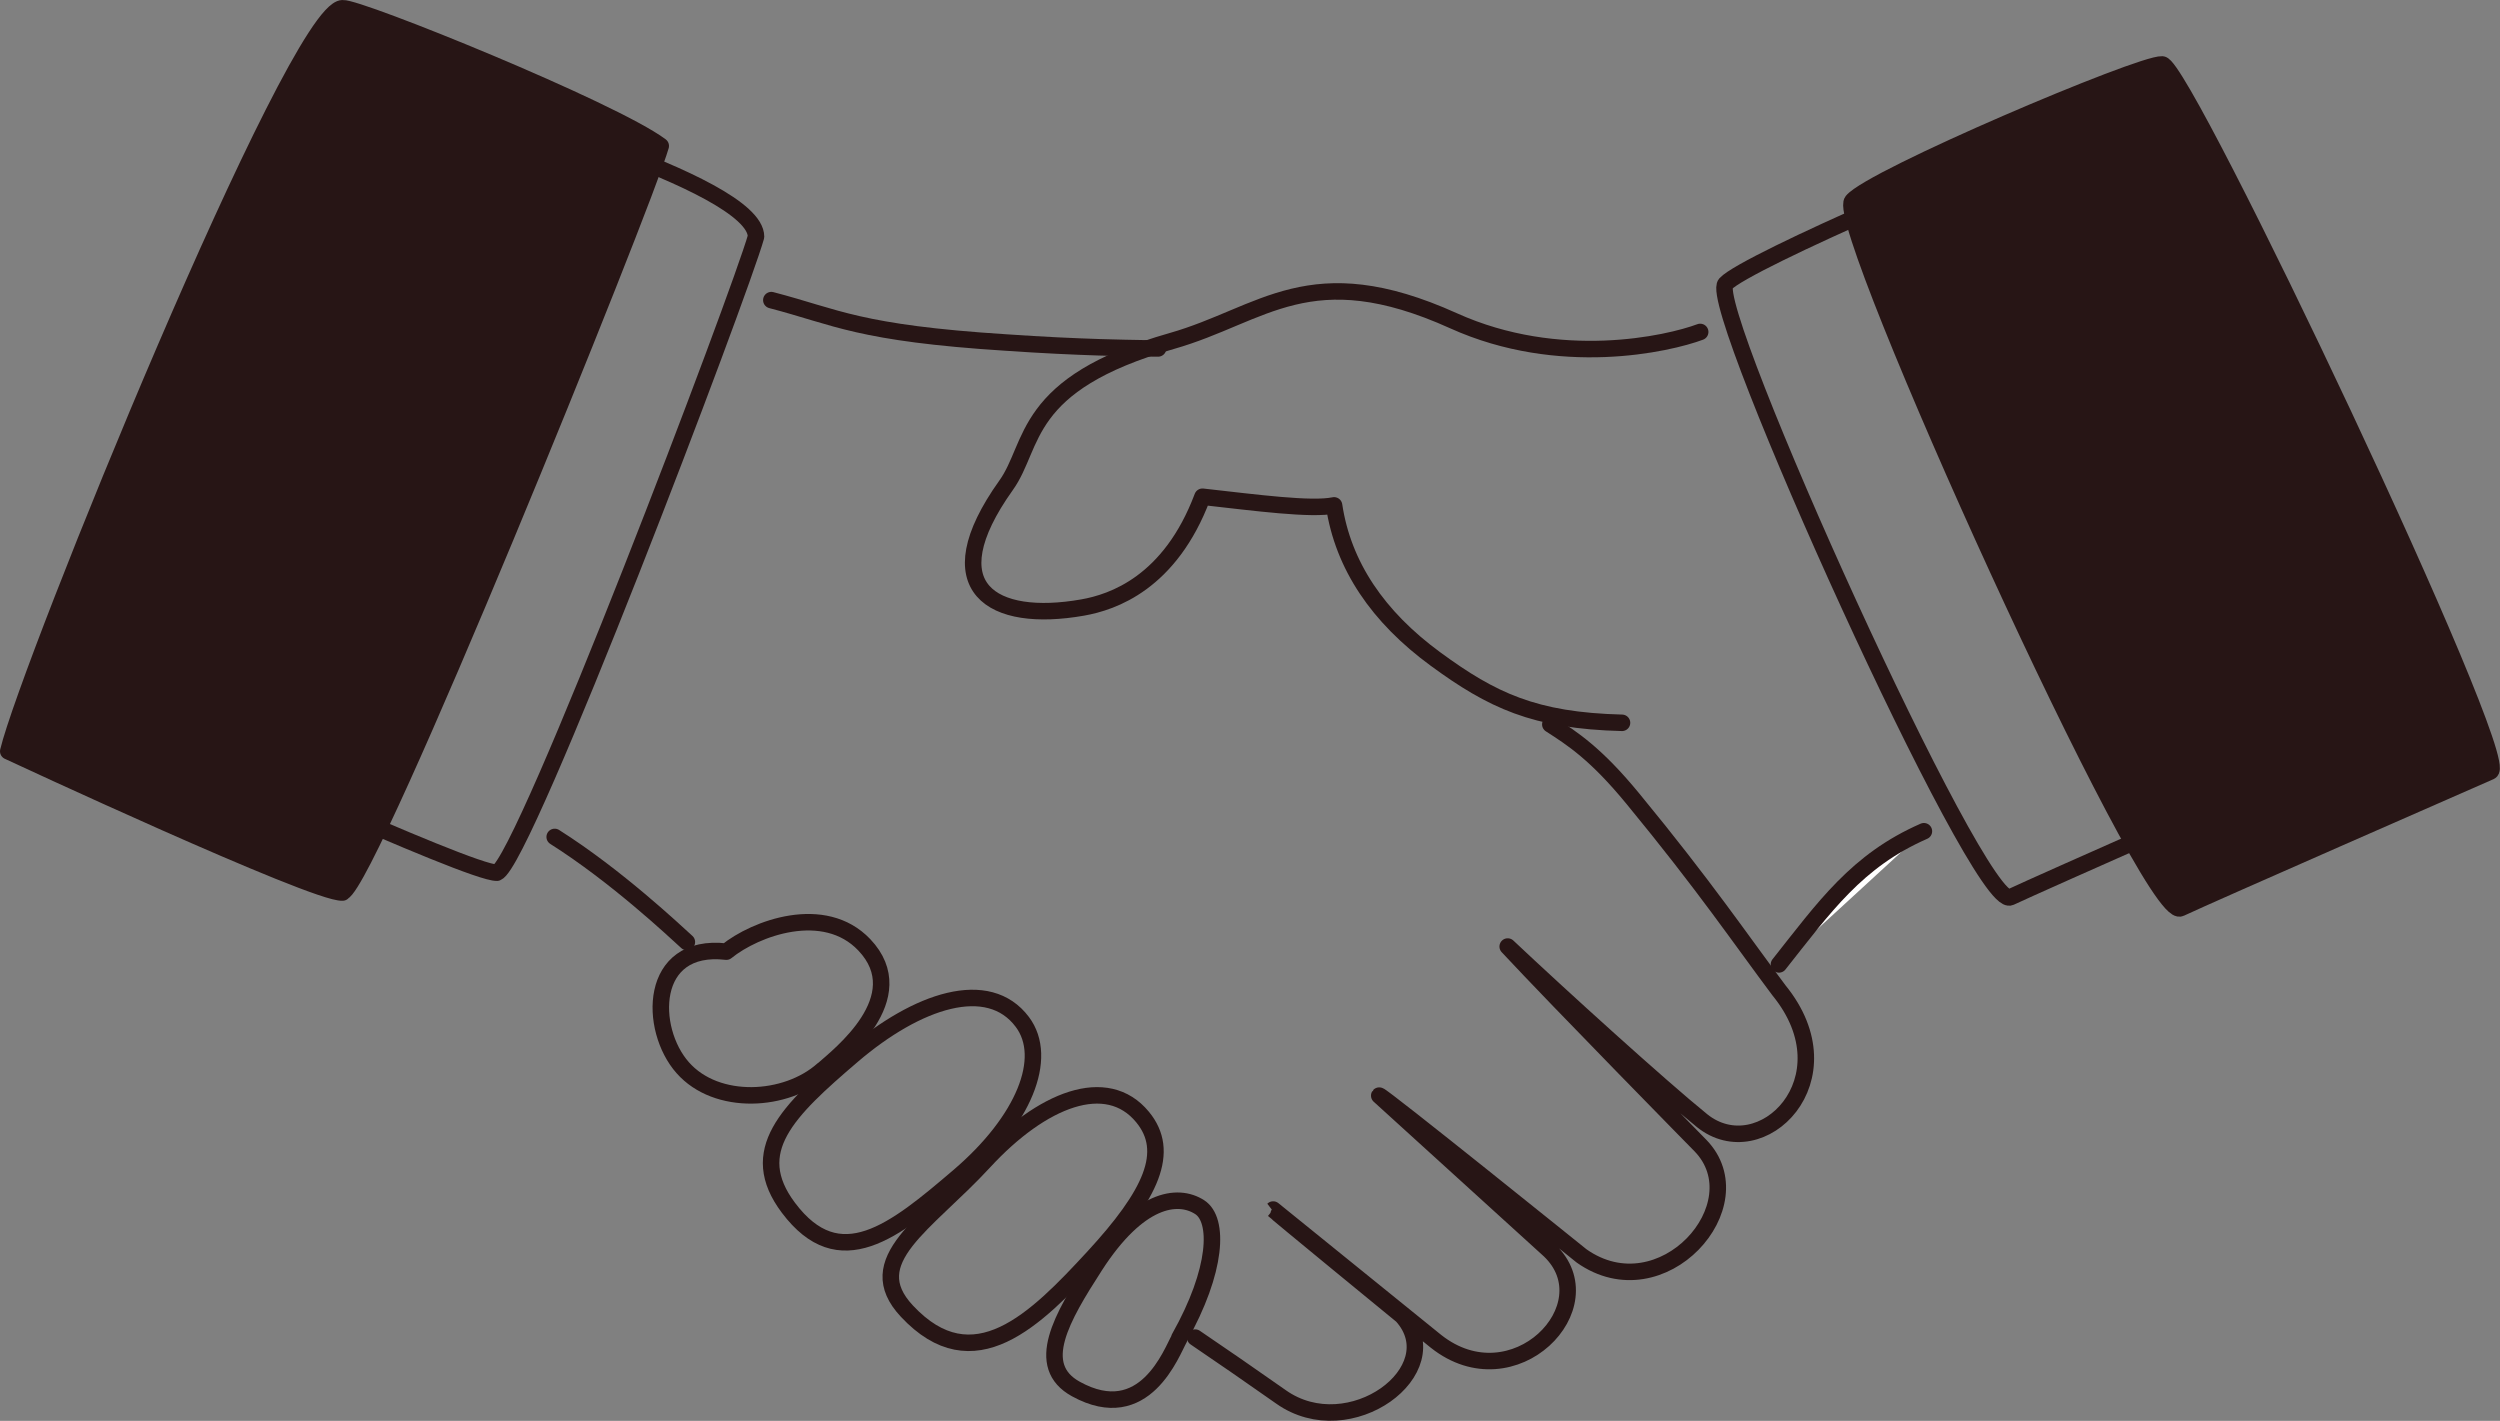 <?xml version="1.0" encoding="UTF-8"?>
<svg id="_レイヤー_2" data-name="レイヤー_2" xmlns="http://www.w3.org/2000/svg" viewBox="0 0 127.28 72.34">
  <rect x="0" y="0" width="127.28" height="72.34" fill="#808080" stroke="none"/>
  <defs>
    <style>
      .cls-1 {
        fill: #fff;
      }

      .cls-1, .cls-2, .cls-3 {
        stroke: #271515;
        stroke-linecap: round;
        stroke-linejoin: round;
        stroke-width: .84px;
      }

      .cls-2 {
        fill: #271515;
      }

      .cls-3 {
        fill: none;
      }
    </style>
  </defs>
  <g id="_レイヤー_1-2" data-name="レイヤー_1">
    <path class="cls-1" d="M97.95,42.32c-3.42,1.5-5.05,3.84-7.38,6.78"/>
    <path class="cls-3" d="M25.3,44.43c-1.4.04-17.02-7.18-17.02-7.18.9-4.01,11.94-32.14,14.31-32.14.8-.04,15.9,4.16,15.9,6.94-.77,2.78-11.79,31.83-13.19,32.38Z"/>
    <path class="cls-2" d="M17.44,45.44c-1.42.08-17.02-7.19-17.02-7.19C1.46,33.9,15.04.5,17.44.42c.81-.07,13.74,5.17,16.2,7.01-.87,3.02-14.77,37.37-16.2,38Z"/>
    <path class="cls-3" d="M118.11,38.68c-1.22.54-14.19,6.26-15.76,7-1.58.73-15.51-30.11-14.5-31.23s14.68-7,15.76-7,15.71,30.69,14.5,31.23Z"/>
    <path class="cls-2" d="M126.79,39.28c-1.22.54-14.21,6.22-15.78,6.96s-17.68-34.8-16.71-36c.97-1.2,14.67-7.02,15.78-6.96,1.12.06,17.93,35.46,16.71,36Z"/>
    <path class="cls-3" d="M58.96,17.74s-1.07,0-3.03-.06c-1.23-.04-2.81-.11-4.69-.24-7.54-.48-8.63-1.29-11.97-2.16"/>
    <path class="cls-3" d="M60.85,68.1c1.17.79,2.95,2.02,4.37,3.02,3.49,2.47,8.65-1.36,6.16-4.13,0,0-6.58-5.39-6.56-5.41l8.29,6.71c3.95,3.13,8.75-1.8,5.78-4.63l-8.67-7.88c.06-.09,10.3,8.16,10.3,8.16,4.09,2.89,8.97-2.62,6.05-5.62,0,0-7.25-7.38-9.81-10.13,2.66,2.51,7.79,7.16,9.89,8.86,3,2.42,7.61-2.1,3.92-6.63-1.95-2.6-3.76-5.29-7.44-9.76-1.88-2.29-3.08-3.06-4.2-3.78"/>
    <path class="cls-3" d="M28.24,42.61c3.16,2,6.11,4.79,6.73,5.35"/>
    <path class="cls-3" d="M41.89,54.46c-1.86,1.66-5.4,1.86-7.13-.1-1.74-1.96-1.76-6.37,2.22-5.91,1.48-1.2,4.98-2.49,7.02-.35,2.56,2.69-1.32,5.66-2.1,6.36Z"/>
    <path class="cls-3" d="M48.82,59.88c-3.31,2.83-6.08,5.07-8.68,1.61-2.17-2.89-.05-4.92,3.26-7.75,3.31-2.83,6.92-4.02,8.65-1.71,1.37,1.83.08,5.02-3.23,7.85Z"/>
    <path class="cls-3" d="M55.67,64c-2.95,3.2-6.11,6.38-9.5,2.75-2.41-2.58.98-4.4,3.93-7.6,2.95-3.2,6.25-4.49,8.07-2.28,1.45,1.76.45,3.93-2.5,7.13Z"/>
    <path class="cls-3" d="M60.05,68.13c-.4.7-1.76,4.52-5.27,2.59-2.17-1.19-.72-3.65.96-6.26,2.22-3.45,4.21-3.73,5.34-3,.99.64.91,3.2-1.04,6.66Z"/>
    <path class="cls-3" d="M86.56,16.9c-1.63.61-7.16,1.87-12.56-.57-7.31-3.3-9.7-.29-14.34,1.03-7.68,2.19-6.96,5.29-8.44,7.35-3.74,5.25-.68,7.03,3.9,6.22,1.53-.27,4.45-1.25,6.1-5.64,2.76.31,5.55.68,6.7.44.46,3.07,2.24,5.68,5.16,7.82,2.88,2.11,5.04,3.14,9.5,3.25"/>
  </g>
</svg>